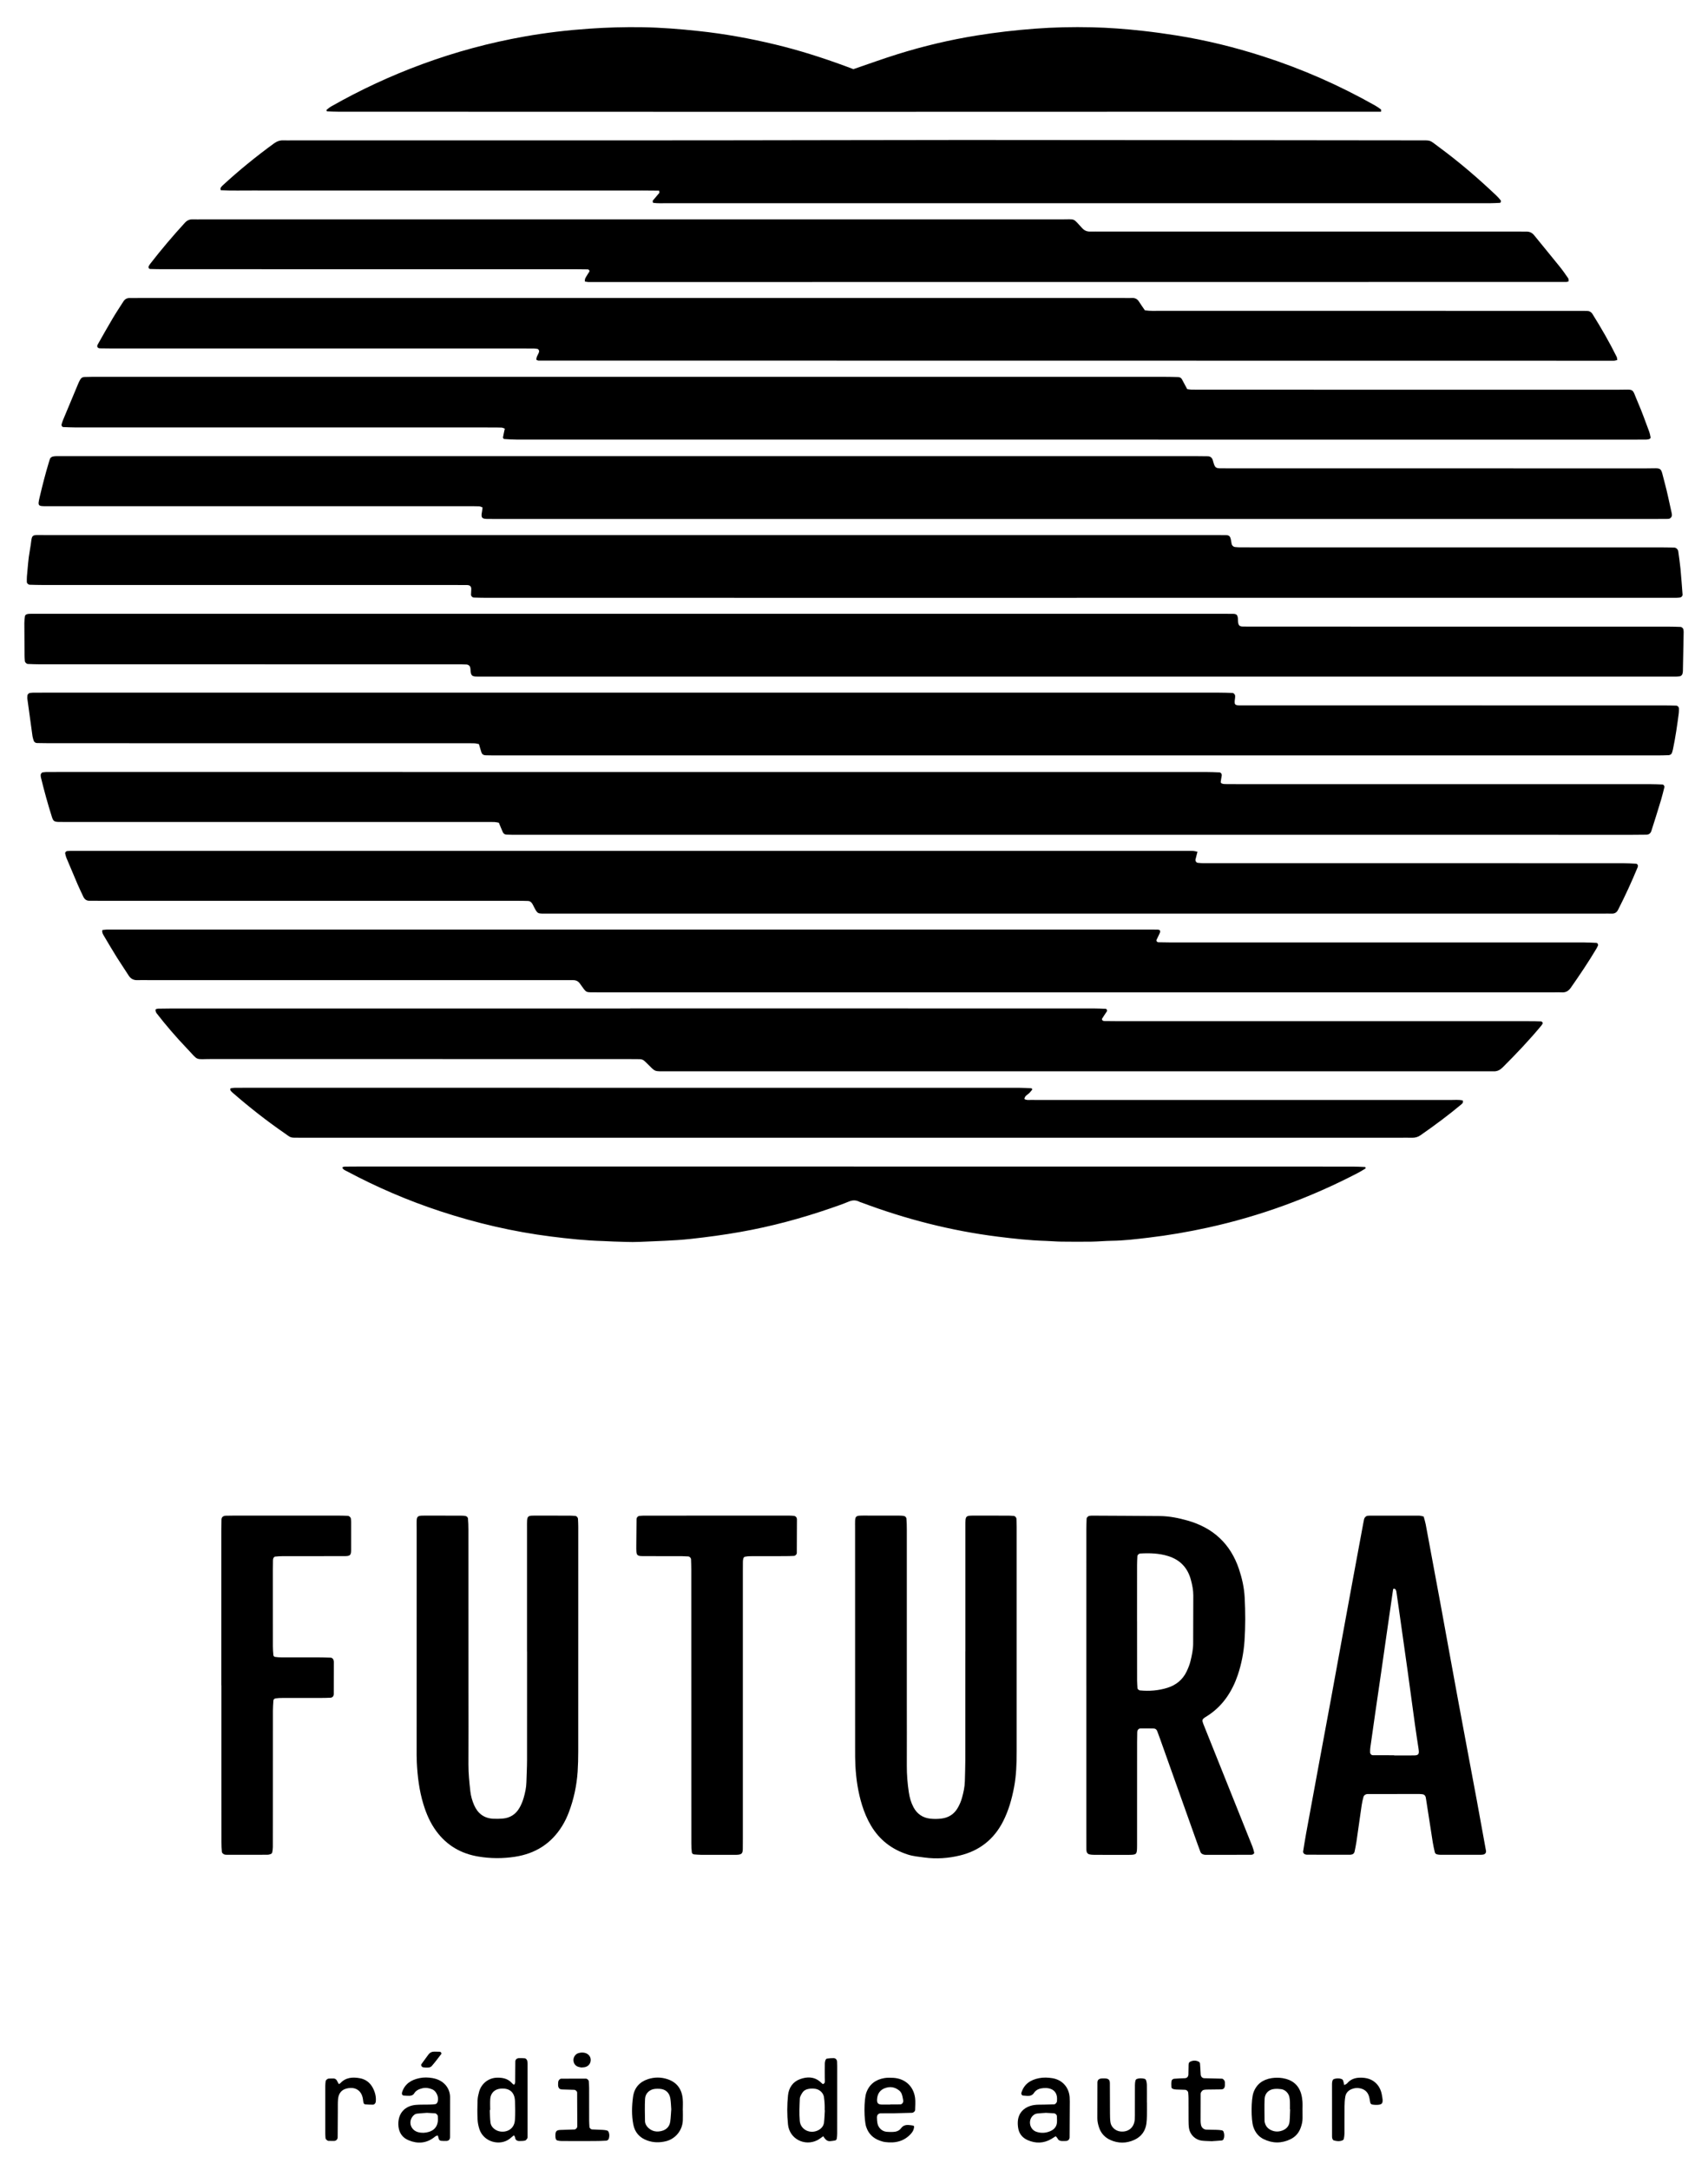 <?xml version="1.0" encoding="UTF-8"?>
<svg id="Layer_1" data-name="Layer 1" xmlns="http://www.w3.org/2000/svg" viewBox="0 0 63 80">
  <path d="M23.283,22.631h21.748c.151,0,.302-.001.454.002.127.003.163.041.176.175.004.041.002.082.006.124.012.127.053.168.181.17.138.003.275.002.413.002,5.09,0,10.179,0,15.269.001.151,0,.302.005.453.01.054.002.105.052.11.102.002.027.009.054.009.082-.009.481-.018.962-.028,1.444-.001.027-.007.054-.011.082-.007.054-.055.105-.105.11-.041.004-.082.01-.122.011-.138.001-.275.001-.413.001H18.009c-.11,0-.22,0-.33-.001-.257-.001-.316.008-.327-.288-.001-.014-.005-.027-.007-.04-.012-.068-.068-.114-.144-.118-.055-.003-.11-.005-.165-.005-.124-.001-.247-.001-.372-.001-5.062,0-10.124,0-15.186-.001-.151,0-.302-.006-.453-.012-.049-.002-.104-.059-.108-.108-.005-.069-.011-.137-.012-.206-.004-.399-.006-.798-.007-1.196,0-.082.011-.164.021-.246.005-.045.042-.07.082-.081.039-.011.081-.012.122-.012.137-.001.275-.001.412-.001h21.748"/>
  <path d="M39.72,22.043c-7.263,0-14.526,0-21.789-.001-.151,0-.302-.005-.453-.009-.054-.001-.104-.053-.104-.106.001-.069.008-.137.009-.205.003-.097-.048-.148-.151-.15-.137-.002-.275-.002-.412-.002-5.09,0-10.179,0-15.269-.001-.151,0-.302-.005-.453-.009-.055-.002-.108-.053-.108-.102.001-.069-.004-.138.003-.205.032-.315.047-.633.105-.943.126-.667-.054-.581.662-.581,14.361-.002,28.721-.001,43.082-.001.124,0,.247-.001.371.002.124.003.162.038.189.17.011.054.017.109.029.163.011.049.067.1.114.105.054.005.11.011.164.012.138.002.275.001.413.001,5.062,0,10.124,0,15.186.001.151,0,.302.004.454.009.063.002.131.068.14.131.03.218.063.435.084.654.03.315.051.63.076.945.004.054-.046.107-.099.111-.041.004-.082.009-.123.009-.137.001-.275.001-.412.001h-21.706"/>
  <path d="M17.664,27.435c-.057-.01-.11-.027-.163-.028-.137-.005-.275-.003-.412-.003-5.09,0-10.181,0-15.271-.001-.151,0-.302-.003-.454-.006-.059-.002-.108-.04-.122-.091-.015-.053-.035-.105-.043-.159-.065-.463-.128-.926-.191-1.389-.005-.04.004-.081.005-.122.001-.029.051-.081.081-.085.041-.004.082-.011.122-.012.138-.002.275-.001.413-.001h43.335c.165,0,.33.006.495.011.049.001.099.062.099.112-.001.028,0,.056-.004.082-.035.246-.018.266.22.265.124-.001.247,0,.371,0,5.077,0,10.153,0,15.229.001.151,0,.302.004.454.008.055.002.101.053.1.108-.001.054.002.11-.005.165-.059.45-.123.898-.217,1.343-.009.04-.021.08-.033.119-.014.048-.066.09-.122.092-.137.005-.275.009-.412.009-1.913.001-3.825,0-5.737,0H18.382c-.151,0-.303,0-.454-.004-.106-.003-.151-.039-.179-.133-.028-.092-.055-.183-.085-.283"/>
  <path d="M17.799,18.709c-.048-.016-.085-.038-.124-.04-.137-.005-.275-.004-.412-.004H2.072c-.11,0-.22-.001-.33,0-.347.002-.357-.003-.278-.339.101-.428.209-.855.337-1.276.012-.04.025-.079.037-.118.019-.059.064-.088.119-.101.04-.009.081-.011.122-.012.124-.002.247-.001.371-.001h41.608c.165,0,.33.002.495.005.093.002.152.054.18.141.017.052.028.106.047.157.041.114.084.143.217.146.137.002.275.002.413.002,5.104,0,10.209-.001,15.313.001.629,0,.511-.085.676.517.101.371.175.749.26,1.125.009.039.015.085.004.121-.011.034-.043.071-.075.086-.035.017-.081.014-.121.014-.138.002-.275.002-.413.002H18.377c-.124,0-.248-.001-.372-.001-.217.001-.275-.03-.227-.263.011-.052.013-.106.02-.163"/>
  <path d="M18.401,30.335c-.056-.009-.109-.024-.162-.026-.138-.004-.275-.002-.413-.002H2.558c-.124,0-.248.001-.372-.001-.186-.003-.22-.025-.272-.186-.154-.485-.288-.975-.408-1.469-.006-.026-.003-.054-.005-.082-.002-.028.041-.088.068-.09.041-.005.082-.013.122-.014.151-.002.303-.002.454-.002,14.113,0,28.227,0,42.34.001.165,0,.33.007.494.014.052.002.093.062.085.117-.012.081-.03.161-.038.242-.002.017.027.047.047.054.038.014.08.019.121.019.137.003.275.002.412.002,5.09,0,10.179,0,15.269.001.151,0,.302.007.453.012.03.001.072.062.065.093-.041.16-.078.321-.126.479-.115.381-.234.762-.356,1.141-.027.084-.089.137-.183.138-.165.002-.33.004-.495.004H19.088c-.137,0-.275-.001-.412-.007-.058-.003-.105-.038-.129-.09-.051-.112-.096-.227-.146-.347"/>
  <path d="M43.788,14.347c.064.007.118.018.172.019.137.003.275.002.412.002,5.103,0,10.206-.001,15.309.001.649.001.491-.086.74.484.148.34.27.691.401,1.038.029.076.046.158.061.238.003.017-.022.05-.041.057-.037.015-.08.021-.12.022-.137.003-.275.002-.412.002-13.741,0-27.482,0-41.223-.001-.164,0-.328-.011-.492-.022-.016-.001-.045-.04-.043-.057.018-.107.044-.214.068-.326-.044-.015-.081-.037-.119-.038-.137-.006-.275-.005-.412-.005-5.103,0-10.206,0-15.309-.001-.151,0-.302-.008-.453-.014-.032-.001-.068-.06-.057-.093.016-.053.03-.106.051-.157.189-.457.38-.914.572-1.369.021-.051.047-.099.076-.146.031-.049.077-.078.136-.081.097-.004.192-.006.289-.006.509-.001,1.018,0,1.527,0h38.046c.165,0,.33.004.495.009.058.002.106.031.134.082.066.119.129.24.194.362"/>
  <path d="M44.169,31.404c-.027.104-.05.195-.073.287-.012.051.031.116.081.121.055.005.11.012.165.013.137.002.275.001.412.001,5.036,0,10.072-.001,15.107.001.164,0,.328.012.493.02.035.002.07.058.06.091-.004.013-.004.028-.009.04-.221.534-.462,1.059-.725,1.573-.049.095-.124.14-.233.135-.11-.004-.22,0-.33,0H20.317c-.041,0-.082.001-.124,0-.379-.006-.35.046-.534-.319-.012-.025-.027-.049-.043-.07-.034-.047-.082-.076-.139-.077-.137-.005-.275-.006-.412-.006-5.119,0-10.237,0-15.355-.001-.138,0-.275-.003-.413-.001-.111.002-.179-.057-.224-.15-.07-.15-.142-.298-.208-.45-.141-.328-.28-.657-.418-.988-.021-.05-.03-.104-.043-.157-.008-.033.031-.083.068-.086.041-.004.082-.008.123-.008.124-.001.248-.001.372-.001h40.657c.124,0,.248-.002.372.002.053.002.106.018.173.03"/>
  <path d="M42.23,11.442c.205.03.37.019.534.019,4.224.001,8.448.001,12.672.001h2.766c.11,0,.22.001.33.002.088.001.157.035.206.112.321.514.624,1.037.893,1.58.017.034.015.076.024.118-.047.01-.087.026-.127.026-13.222-.001-26.444-.003-39.666-.005-.026,0-.051-.017-.077-.027-.012-.118.079-.201.101-.308.006-.03-.028-.092-.059-.095-.04-.005-.081-.013-.122-.014-.124-.002-.247-.002-.371-.002H4.142c-.151,0-.302-.002-.454-.005-.086-.002-.126-.065-.086-.137.183-.323.364-.647.554-.966.126-.213.264-.419.397-.628.056-.088.137-.129.243-.125.097.004.193,0,.289,0h36.406c.083,0,.166.005.247-.001.122-.008.212.032.277.139.065.105.139.204.214.315"/>
  <path d="M3.777,34.291c.05-.005.104-.015.158-.017.138-.002.275-.001.413-.001h37.881c.151,0,.303,0,.454.002.114.002.136.047.081.16-.035.075-.072.148-.107.223-.015.031.024.082.063.083.137.003.275.006.412.006,5.103.001,10.206,0,15.309.001.15,0,.301.011.452.017.03.001.063.067.05.095-.018.037-.034.075-.055.111-.295.497-.618.975-.949,1.449-.089.127-.196.182-.347.169-.082-.006-.165-.001-.247-.001H22.062c-.504-.008-.397.055-.676-.328-.062-.085-.143-.122-.247-.121-.124.001-.247-.001-.371-.001H5.459c-.124,0-.248-.005-.372.001-.151.008-.263-.043-.345-.175-.139-.222-.289-.435-.427-.657-.168-.268-.327-.541-.489-.813-.035-.059-.069-.119-.05-.202"/>
  <path d="M57.861,10.373c-.034.009-.06.023-.086.023-12.024.002-24.048.003-36.073.003-.041,0-.081-.012-.13-.02.005-.042-.001-.086.017-.119.044-.085.1-.163.149-.245.019-.031-.017-.082-.058-.083-.151-.002-.302-.005-.454-.005-5.077,0-10.153,0-15.23-.001-.151,0-.302-.004-.454-.008-.059-.002-.083-.068-.047-.121.015-.023.028-.047.045-.069.404-.522.832-1.026,1.278-1.513.081-.089.171-.131.289-.128.124.004.247,0,.371,0,10.553,0,21.105-.001,31.657.001.558,0,.421-.063.78.323.081.088.173.129.291.127.138-.003.275,0,.413,0h15.271c.137,0,.275.003.412.001.119-.002.211.044.286.136.312.385.628.766.939,1.152.112.139.215.286.316.433.019.029.012.076.017.115"/>
  <path d="M23.245,37.182c5.696,0,11.391,0,17.087.001.15,0,.301.008.452.014.039.002.065.06.043.094-.06.091-.124.18-.18.274-.008.013.009.053.026.065.02.014.052.017.079.018.151.002.302.004.454.004,5.063,0,10.126,0,15.189.001.151,0,.303.002.454.008.018.001.038.027.052.046.006.008.002.028-.004.038-.012.024-.027.048-.044.069-.449.541-.931,1.049-1.429,1.544-.093.093-.195.147-.328.143-.11-.004-.22,0-.33,0h-30.13c-.544-.005-.427.045-.793-.314-.019-.019-.04-.037-.06-.057-.051-.051-.114-.076-.185-.077-.138-.002-.275-.003-.413-.003-5.117-.001-10.236.001-15.354-.002-.682-.001-.475.09-.952-.408-.39-.408-.757-.836-1.104-1.282-.023-.03-.03-.072-.041-.109-.003-.011.006-.032.016-.036.024-.012.051-.022.078-.022.165-.004.33-.006.495-.006h16.922"/>
  <path d="M24.086,7.478c-.004-.033-.018-.069-.006-.083.077-.096.162-.186.238-.281.011-.014-.004-.047-.009-.086-.41-.008-.822-.003-1.234-.004-.413-.001-.826,0-1.238,0h-11.224c-.412,0-.825.002-1.238-.001-.412-.002-.824.011-1.234-.009-.003-.036-.014-.066-.004-.085.019-.035.049-.067.078-.094.597-.551,1.227-1.062,1.883-1.541.104-.076.212-.122.343-.118.124.004.247,0,.372,0,5.116,0,10.233.002,15.35-.001,3.136-.001,6.272-.014,9.408-.014,5.584.002,11.168.009,16.753.015.498,0,.382-.024.753.248.743.546,1.442,1.147,2.111,1.781.06.057.115.118.166.182.012.015.003.05-.002.075-.001.008-.021.017-.033.018-.11.005-.219.012-.328.012-.647.001-1.293.001-1.94.001-9.477,0-18.954,0-28.431-.001-.178,0-.357.012-.533-.014"/>
  <path d="M31.48,2.549c.565-.193,1.095-.386,1.632-.553.959-.299,1.934-.53,2.927-.689.707-.114,1.415-.195,2.128-.249.701-.053,1.402-.068,2.103-.052.633.014,1.263.063,1.892.133.41.046.818.102,1.226.167,1.088.173,2.155.435,3.203.773,1.444.464,2.825,1.073,4.145,1.82.071.04.138.088.202.139.011.008.001.044.001.082h-.45c-3.082,0-6.163-.001-9.244,0-4.127.001-8.254.003-12.381.003-5.461,0-10.923-.002-16.384-.004-.137,0-.275-.007-.412-.012-.008-.001-.019-.014-.021-.023-.003-.012-.003-.033.005-.039.053-.042.105-.087.163-.12,1.078-.613,2.198-1.133,3.362-1.561,1.228-.452,2.488-.791,3.776-1.019.785-.139,1.576-.232,2.373-.287.659-.046,1.318-.065,1.979-.054.688.012,1.373.066,2.057.14.959.102,1.904.273,2.84.499.87.209,1.72.48,2.559.788.104.038.206.077.317.119"/>
  <path d="M31.493,43.013c6.133,0,12.268,0,18.401.001.151,0,.301.009.452.015.009,0,.022.014.023.022.002.012-.002.033-.01.038-.094.057-.188.115-.285.165-1.753.911-3.591,1.586-5.522,2.009-.726.159-1.457.285-2.194.372-.45.053-.901.109-1.356.114-.247.004-.495.028-.742.032-.371.005-.742.004-1.113-.001-.192-.002-.385-.021-.577-.027-.592-.017-1.179-.083-1.765-.156-1.727-.217-3.398-.646-5.026-1.257-.026-.009-.053-.015-.077-.028-.131-.069-.256-.067-.395-.008-.215.09-.437.166-.657.242-1.092.377-2.205.677-3.345.878-.609.108-1.221.19-1.836.257-.63.069-1.262.077-1.894.109-.315.015-.633-.007-.949-.014-.124-.003-.247-.014-.371-.017-.647-.017-1.288-.086-1.93-.167-1.395-.176-2.758-.495-4.092-.934-1.19-.392-2.337-.885-3.443-1.475-.059-.031-.127-.053-.158-.121-.003-.007.003-.027.009-.029.025-.008.053-.017.079-.018.165-.002.33-.003.495-.003h18.277"/>
  <path d="M53.956,40.572c.002.028.01.056.002.079-.008.024-.03.046-.05.063-.485.407-.994.783-1.514,1.145-.095.067-.195.093-.309.091-.137-.003-.275-.001-.412-.001-5.063.001-10.126.001-15.189.001H11.387c-.11,0-.22,0-.33-.001-.381,0-.302.012-.572-.174-.657-.454-1.284-.947-1.887-1.471-.031-.027-.063-.054-.088-.087-.014-.019-.015-.049-.017-.074,0-.006.022-.017.034-.019.04-.007.081-.014.122-.015.124-.002.247-.002.372-.002,9.521,0,19.041-.001,28.562.001.151,0,.301.01.452.017.012.001.028.011.034.022.005.01.004.03-.003.039-.024.033-.053.061-.078.093-.068.081-.192.115-.203.243.088.053.186.03.281.033.11.004.22.001.33.001,5.036,0,10.071,0,15.107.001.151,0,.302-.015.452.016"/>
  <path d="M41.941,59.775c0,.73-.001,1.459.001,2.188.001.096.009.192.014.288.002.027.056.072.087.076.346.034.688.008,1.02-.097.315-.099.559-.295.704-.597.059-.123.112-.252.144-.385.052-.214.099-.43.099-.651.001-.591.003-1.183.005-1.775,0-.194-.038-.383-.088-.569-.119-.447-.398-.743-.843-.88-.334-.103-.676-.114-1.021-.094-.056.003-.108.051-.111.102-.005.11-.011.22-.011.33-.001.688-.001,1.376-.001,2.063M40.069,62.142c0-1.911,0-3.823.001-5.734,0-.137.005-.275.01-.412.002-.048.059-.101.11-.105.027-.003.054-.008.082-.008.839.005,1.677.007,2.516.015.346.004.683.072,1.014.166.941.266,1.582.853,1.897,1.787.114.34.192.688.211,1.047.028.536.03,1.073-.006,1.608-.03.426-.111.844-.247,1.25-.097.288-.227.56-.4.811-.174.252-.385.466-.635.641-.056.04-.115.075-.173.112-.108.073-.117.104-.065.241.03.077.062.153.092.23.573,1.429,1.145,2.857,1.717,4.286.03.076.051.156.069.235.004.017-.024.047-.043.059-.022.013-.053.017-.08.017-.55.001-1.1.002-1.65.002-.027,0-.056-.001-.082-.008-.054-.014-.105-.04-.127-.095-.04-.102-.077-.205-.114-.309-.461-1.295-.922-2.589-1.383-3.883-.032-.09-.067-.18-.1-.27-.021-.057-.067-.091-.124-.093-.165-.005-.329-.004-.493-.002-.07.001-.117.057-.119.139-.004.124-.005.247-.005.371-.001,1.182-.001,2.365-.001,3.548,0,.082.001.165,0,.247-.002.351-.004.354-.333.356-.412.002-.825.001-1.237-.001-.068,0-.138-.005-.203-.022-.033-.009-.072-.047-.082-.081-.017-.051-.015-.108-.015-.163-.001-.206-.001-.412-.001-.618v-5.363"/>
  <path d="M19.439,60.894c0-1.512-.001-3.025,0-4.537.001-.522-.034-.473.46-.475.372-.002.743-.001,1.114.001.069,0,.137.006.206.011.05.004.098.056.1.111.005.096.01.192.01.288,0,2.764.001,5.527-.001,8.291,0,.247-.006.495-.022.742-.035.51-.141,1.006-.321,1.485-.068.181-.15.354-.252.518-.402.647-.984,1.015-1.736,1.131-.453.07-.904.068-1.355-.008-.639-.106-1.16-.409-1.547-.933-.224-.302-.37-.641-.479-.999-.153-.503-.217-1.021-.242-1.544-.009-.178-.006-.357-.006-.536-.001-2.681-.001-5.362.001-8.043,0-.569-.061-.512.499-.515.371-.002.743-.001,1.114.001.068.001.139.001.204.018.031.008.072.052.075.083.012.136.017.274.017.411.001,1.966.001,3.932.001,5.898,0,.921.004,1.843-.001,2.764-.002.331.034.659.07.987.02.178.069.35.141.515.134.304.361.479.696.499.123.007.247.004.37-.007.265-.025.468-.159.601-.386.069-.117.122-.247.16-.378.053-.185.095-.373.1-.568.007-.275.024-.549.024-.824.002-1.333.001-2.667.001-4.001"/>
  <path d="M35.609,60.89c0-1.54.001-3.08,0-4.62-.001-.401-.005-.388.382-.388.399,0,.798-.001,1.196.001.068,0,.137.006.205.011.049.004.098.056.1.111.004.096.008.192.008.288.001,2.764.001,5.528,0,8.291,0,.441-.014.88-.096,1.314-.083.434-.201.856-.402,1.252-.337.666-.875,1.09-1.595,1.263-.428.104-.871.136-1.311.075-.204-.028-.408-.044-.608-.108-.589-.188-1.046-.537-1.362-1.069-.141-.238-.247-.491-.329-.754-.148-.476-.22-.964-.246-1.46-.011-.206-.01-.412-.01-.618-.001-2.709-.001-5.418-.001-8.127,0-.511-.045-.469.461-.471.385-.001.77-.001,1.155.001.068,0,.139.002.204.019.031.008.07.053.073.085.012.137.015.274.015.411.001,2.104,0,4.208,0,6.312.001.798.003,1.595,0,2.393-.001.331.025.659.075.986.029.192.081.377.172.548.133.247.339.389.621.42.138.015.274.013.411-.004.265-.033.467-.164.598-.391.069-.118.124-.247.16-.378.054-.198.1-.401.104-.608.005-.262.017-.522.017-.783.002-1.334.001-2.668.001-4.001"/>
  <path d="M51.423,64.718v.008h.33c.137-.001.275.001.412-.002.152-.003.186-.049.163-.21-.002-.014-.004-.027-.005-.041-.043-.285-.089-.571-.128-.856-.095-.68-.185-1.362-.279-2.042-.106-.762-.215-1.524-.323-2.286-.029-.204-.058-.408-.089-.612-.004-.026-.017-.051-.03-.075-.005-.009-.019-.014-.031-.019-.034-.017-.054-.006-.06.032-.073.503-.146,1.005-.218,1.508-.076.531-.151,1.061-.228,1.591-.069.476-.14.952-.208,1.428-.063.435-.126.871-.186,1.306-.008.054-.005.11-.006.164-.001.053.046.105.102.105.261.001.522.001.783.001M52.512,55.916c.027.099.057.191.075.284.189,1.013.378,2.026.565,3.04.206,1.122.407,2.244.615,3.366.232,1.257.47,2.513.704,3.769.115.621.228,1.244.34,1.866.014.072-.037.133-.111.14-.014.001-.027.004-.041.005-.014.001-.027.002-.041.002-.495,0-.99.001-1.485,0-.041-.001-.083-.004-.122-.014-.038-.011-.077-.031-.087-.077-.027-.121-.056-.241-.075-.362-.084-.53-.165-1.059-.247-1.589-.004-.027-.009-.054-.014-.081-.011-.055-.06-.103-.11-.108-.041-.004-.082-.01-.123-.01-.618-.001-1.237-.001-1.856.001-.041,0-.086-.002-.122.014-.034.015-.073.048-.082.081-.03.105-.054.214-.07.322-.066.449-.127.898-.193,1.347-.018.122-.044.243-.069.364-.011.056-.06.098-.112.103-.014.002-.027.007-.04.007-.537.001-1.073,0-1.609-.001-.014,0-.027-.006-.041-.008-.053-.006-.103-.06-.095-.112.035-.217.069-.434.108-.65.153-.838.308-1.676.463-2.513.153-.824.306-1.649.459-2.473.151-.824.301-1.649.452-2.474.117-.635.233-1.27.35-1.906.13-.702.26-1.405.391-2.107.008-.041.015-.081.024-.121.016-.072.075-.128.138-.133.028-.002.055-.005.082-.005.605-.001,1.211-.001,1.815.001.053.001.106.02.165.032"/>
  <path d="M8.164,62.138v-5.695c0-.138.001-.275.005-.412.002-.091.059-.142.161-.145.096-.003.192-.004.289-.004,1.293,0,2.586-.001,3.879,0,.11,0,.22.004.33.008.051.002.109.056.114.102.004.041.009.082.009.124.001.344.002.688,0,1.031-.001.189-.036.224-.208.228-.11.002-.22.001-.33.001-.66,0-1.32-.001-1.981.001-.096.001-.192.006-.288.017-.022.002-.047.031-.059.053-.012.023-.016.053-.017.081-.003.124-.004.247-.004.371-.001.936-.001,1.871.001,2.806,0,.11.008.22.019.329.002.021.033.053.054.057.082.012.164.019.246.019.495.002.991.001,1.486.001.11.001.22.005.33.009.051.002.102.054.108.106.001.014.006.027.006.04-.001.399-.001.798-.002,1.196-.001.08-.05.131-.125.135-.11.005-.22.008-.33.008-.481.001-.963,0-1.444.001-.082,0-.165.002-.246.015-.037.005-.08.031-.083.08-.008.123-.018.246-.018.369-.002,1.252-.001,2.504-.001,3.756,0,.427.001.853-.001,1.279,0,.068-.011.136-.024.202-.005.021-.033.046-.055.054-.037.015-.079.026-.119.026-.495.002-.99.002-1.485.001-.041,0-.086-.001-.121-.018-.032-.017-.072-.053-.076-.084-.012-.122-.016-.247-.016-.37-.001-.853-.001-1.706-.001-2.559v-3.219"/>
  <path d="M25.499,62.855c0-1.663,0-3.327-.001-4.991,0-.123-.005-.247-.009-.37-.002-.053-.053-.104-.105-.107-.082-.005-.165-.009-.247-.01-.412-.001-.825.001-1.237-.001-.447-.001-.432.033-.43-.421.002-.316.005-.632.009-.948.001-.054.051-.108.101-.112.054-.005.11-.012.164-.012,1.787-.001,3.574-.001,5.362-.001.054,0,.11.004.165.008.073.005.124.056.124.136-.001.412-.002.824-.005,1.236-.001.051-.054.103-.106.105-.11.005-.22.009-.329.009-.426.001-.853,0-1.279.002-.068,0-.136.008-.203.021-.021.004-.045.034-.053.057-.012.038-.017.081-.018.121-.002.138-.002.275-.002.412v9.817c0,.124.001.247-.002.371-.004.168-.047.206-.229.212-.041.001-.082.001-.124.001-.399,0-.798.001-1.196-.001-.082-.001-.165-.009-.246-.015-.047-.004-.081-.041-.085-.077-.013-.109-.018-.219-.018-.328-.001-.88-.001-1.76-.001-2.64v-2.475Z"/>
  <path d="M18.081,77.799c-.005.001-.01.001-.015.001.007.15.006.302.024.451.015.13.093.224.209.288.241.134.669.047.694-.373.014-.233.011-.466.002-.699-.012-.331-.211-.491-.545-.455-.209.023-.351.163-.367.376-.01.136-.002.274-.002.411M18.955,78.73c-.053.044-.104.089-.157.13-.36.275-.958.122-1.115-.356-.038-.116-.063-.241-.068-.363-.011-.233-.009-.468,0-.701.004-.108.03-.218.059-.323.078-.275.328-.508.672-.511.201-.002.382.035.525.188.019.019.037.041.058.057.01.008.026.006.04.01.046-.059.031-.129.033-.195.003-.22.003-.44.006-.659.001-.07.059-.121.136-.122.069-.002.137.001.205.005.051.003.097.056.102.112.003.027.009.054.009.082.001.893.001,1.786,0,2.679,0,.027.002.06-.011.081-.021.033-.05.073-.082.081-.065.016-.135.015-.203.017-.093.001-.156-.036-.167-.139-.003-.023-.024-.044-.041-.072"/>
  <path d="M30.427,77.807c-.003-.001-.005-.001-.008-.001,0-.069.004-.137-.001-.205-.006-.096-.011-.192-.027-.286-.027-.15-.157-.269-.305-.296-.097-.018-.191-.015-.286.006-.083.018-.157.06-.202.131-.043.068-.093.146-.097.222-.012.273-.025.549-.002.821.028.328.387.498.683.344.117-.061.196-.155.212-.285.018-.149.021-.301.031-.45M30.368,78.764c-.089.06-.154.114-.227.15-.463.23-1.023-.05-1.076-.586-.036-.356-.036-.715.001-1.071.029-.279.176-.499.444-.597.254-.092.514-.097.74.095.031.027.06.057.092.082.008.006.03.004.038-.004.018-.017.042-.038.044-.059.005-.054-.001-.11-.001-.165-.001-.179-.002-.357.001-.537.001-.04.011-.081.026-.118.009-.022.034-.05.055-.053.081-.011.163-.016.245-.016.073.001.122.056.127.134.002.055.004.11.004.165.001.826.001,1.651-.001,2.477,0,.068-.006.137-.018.204-.004.022-.032.05-.054.055-.052.014-.108.015-.162.024-.129.021-.203-.052-.278-.179"/>
  <path d="M38.572,77.903c-.096.007-.205.012-.314.024-.069.008-.128.043-.176.095-.169.185-.093.495.14.577.178.062.354.05.522-.023.131-.057.227-.157.241-.309.007-.081.001-.163-.002-.246-.002-.049-.056-.098-.109-.102-.096-.006-.192-.011-.301-.017M38.941,78.764c-.054.034-.11.072-.167.105-.283.163-.576.168-.869.039-.201-.088-.325-.247-.353-.47-.005-.041-.01-.082-.011-.122-.017-.45.291-.654.605-.702.121-.018.246-.011.369-.015.123-.004.247-.006.37-.01.043-.002.099-.066.101-.114.001-.014.002-.028.002-.041.027-.339-.209-.466-.494-.445-.139.011-.273.051-.355.178-.06.093-.146.117-.247.111-.054-.004-.109-.008-.163-.012-.033-.004-.068-.061-.058-.093.096-.328.337-.487.654-.549.162-.031.328-.026.491.001.363.058.612.333.638.701.008.109.005.219.004.328-.001.384-.003.767-.006,1.151-.001.076-.053.13-.126.134-.054.004-.11.004-.165.002-.074-.002-.128-.035-.16-.105-.011-.023-.034-.041-.061-.07"/>
  <path d="M15.755,77.902c-.093.007-.229.014-.364.029-.085.009-.148.064-.194.136-.136.214-.024.48.223.547.137.037.269.03.401-.01.187-.057.3-.182.327-.376.009-.066.003-.136.001-.203-.002-.046-.06-.103-.107-.106-.081-.006-.163-.009-.286-.016M16.152,78.739c-.063-.002-.101.038-.144.071-.291.221-.608.24-.936.104-.22-.091-.347-.264-.374-.504-.003-.027-.005-.054-.005-.082-.009-.403.231-.679.638-.718.164-.015.33-.007.495-.012.082-.003.166-.003.245-.02.03-.006.064-.053.073-.088.033-.127,0-.247-.074-.351-.03-.043-.077-.081-.126-.102-.115-.049-.235-.071-.363-.041-.125.03-.235.077-.305.191-.041.066-.104.086-.175.088-.069.001-.137-.004-.206-.008-.058-.004-.083-.059-.065-.121.099-.312.336-.458.635-.522.162-.035.33-.031.493-.002.443.079.642.403.643.697.001.495-.001.991-.002,1.486-.001.078-.051.13-.126.133-.069.002-.138.003-.206-.005-.04-.005-.074-.032-.085-.077-.009-.04-.021-.079-.031-.117"/>
  <path d="M32.838,77.6v-.008c.123,0,.246.002.369-.001.066-.001.12-.073.108-.146-.014-.08-.027-.162-.055-.238-.018-.049-.054-.097-.095-.13-.163-.13-.344-.156-.539-.079-.169.068-.253.198-.273.376-.019.169.03.225.199.224h.287M32.949,77.919c-.105,0-.283-.002-.461.001-.093.001-.146.063-.142.162.002.068.005.137.018.204.034.171.169.298.336.315.081.009.164.008.246.005.115-.004.221-.043.289-.135.075-.102.17-.129.285-.12.054.004.108.011.161.021.03.005.038.031.034.064-.009.085-.046.157-.1.221-.258.299-.594.372-.967.323-.068-.009-.134-.03-.198-.053-.247-.089-.417-.255-.5-.507-.085-.257-.087-1.005.004-1.26.112-.314.347-.485.667-.539.107-.018.219-.015.328-.009.434.025.746.308.804.739.019.147.003.3.001.45-.001.045-.061.098-.114.1-.205.006-.411.011-.689.018"/>
  <path d="M47.588,77.775c-.002-.001-.005-.001-.008-.001,0-.095.002-.191-.001-.286-.002-.054-.009-.109-.019-.163-.027-.147-.155-.276-.302-.296-.081-.011-.163-.015-.244-.008-.208.015-.36.157-.369.368-.012.272-.002.546-.002.818,0,.014.004.027.006.04.027.128.098.223.214.283.141.073.288.08.435.025.153-.057.252-.166.268-.331.014-.149.014-.299.021-.449M48.044,77.807c0,.096-.001.192.001.288.002.126-.028.245-.07.361-.069.188-.193.331-.373.418-.328.16-.66.16-.989,0-.195-.095-.318-.254-.385-.459-.085-.259-.084-1.004.006-1.259.112-.315.349-.483.669-.533.134-.02.276-.021.409.001.336.055.581.234.68.573.026.091.042.187.049.282.008.109.002.219.002.328h.001Z"/>
  <path d="M24.76,77.779c-.011-.139-.012-.277-.035-.411-.037-.217-.18-.338-.392-.351-.054-.004-.11-.003-.164.001-.204.017-.366.162-.376.368-.014.272-.006.546-.002.82.002.099.052.185.124.252.143.131.313.16.496.111.175-.047.285-.163.311-.343.021-.148.025-.299.037-.446M25.187,77.81c0,.123.004.247-.001.369-.013.381-.285.689-.626.771-.235.057-.462.053-.686-.028-.279-.099-.457-.296-.514-.589-.066-.339-.056-.681-.01-1.021.045-.33.237-.549.55-.652.24-.078.486-.078.726.003.35.118.528.376.557.736.012.136.002.274.002.411h.001Z"/>
  <path d="M42.305,77.522c0,.165.002.33-.001.494-.002.096-.006.192-.019.287-.04.281-.195.482-.45.598-.289.131-.588.133-.879.002-.195-.088-.337-.235-.41-.44-.041-.117-.071-.237-.07-.362.001-.439.001-.879.003-1.318.001-.094.057-.143.16-.148.014-.001.028-.002.041-.002.027,0,.055,0,.082.001.124.005.175.051.176.175.003.37.002.741.004,1.111.001.11.002.22.017.328.023.177.182.32.363.341.293.034.51-.141.533-.438.008-.109.005-.22.005-.329.001-.316,0-.631.002-.947,0-.054.007-.11.019-.162.005-.023.029-.052.051-.06.093-.033.19-.027.284-.006.022.005.051.031.057.054.017.051.028.106.029.16.003.22.001.439.001.659h.001Z"/>
  <path d="M44.721,78.949c-.146-.007-.27-.006-.393-.021-.238-.03-.433-.219-.471-.455-.015-.095-.016-.192-.017-.288-.002-.275,0-.55-.002-.826,0-.068-.006-.137-.012-.205-.004-.049-.058-.098-.112-.101-.11-.005-.22-.005-.33-.011-.041-.002-.083-.008-.121-.022-.022-.009-.053-.036-.054-.056-.005-.081-.008-.165.005-.244.004-.029.053-.07.085-.073.136-.014.274-.015.411-.022.074-.004.121-.056.124-.137.004-.097.003-.192.006-.289.003-.067-.011-.149.061-.183.102-.049.211-.053.315.001.021.011.044.04.046.063.012.137.017.273.026.41.004.075.057.134.127.136.22.007.439.011.659.017.041.001.098.066.104.112.001.014.002.028.002.041.001.027.002.055.001.082-.004.11-.044.158-.142.16-.165.004-.33.003-.495.006-.054.001-.112.001-.162.019-.033.011-.06.05-.081.082-.014.021-.015.053-.015.08-.002.33-.002.66-.002.99,0,.041.006.082.013.122.015.1.095.179.193.184.124.006.247.004.371.008.069.002.137.006.205.017.024.004.054.027.063.048.035.092.039.188.001.28-.009.021-.04.045-.063.047-.122.012-.246.018-.347.025"/>
  <path d="M21.463,78.943c-.248,0-.495.001-.743-.001-.055-.001-.11-.007-.163-.021-.022-.005-.049-.032-.056-.054-.013-.038-.015-.081-.015-.122-.002-.161.038-.206.18-.212.178-.006.357-.012.535-.018.027-.001.083-.054.086-.079.002-.014.006-.027.006-.041-.001-.412-.002-.824-.005-1.237,0-.05-.057-.102-.11-.104-.151-.006-.302-.008-.453-.014-.093-.004-.137-.059-.14-.166-.001-.028.001-.055.002-.083.001-.014.004-.027.005-.04.008-.051.06-.107.109-.108.302-.002.604-.002.907-.002.053,0,.107.053.11.103.006.082.012.164.012.246.001.399,0,.798.001,1.197,0,.082.007.165.012.247.001.025.058.078.085.079.137.006.274.01.411.018.054.003.108.01.16.025.022.006.043.034.053.057.032.079.028.164.004.243-.01.031-.054.069-.086.072-.151.011-.302.012-.453.014-.151.002-.302.001-.454.001v-.001Z"/>
  <path d="M12.498,76.844c.03-.018.044-.022.053-.032.2-.218.456-.234.721-.186.214.038.378.163.479.355.084.16.13.331.109.515-.006.052-.051.105-.105.105-.095,0-.191-.002-.286-.011-.021-.002-.053-.03-.059-.051-.017-.066-.018-.136-.034-.202-.051-.224-.217-.36-.443-.352-.224.008-.438.103-.465.422-.01.122-.006.247-.007.37-.002.343-.004.686-.006,1.028-.001.074-.056.13-.128.133-.069.002-.137.001-.205-.001-.048-.001-.112-.059-.115-.101-.004-.055-.009-.11-.009-.165-.001-.589-.001-1.179,0-1.769,0-.054.007-.109.013-.163.004-.043.065-.097.115-.099.055-.004.11-.003.165-.004.079-.001.126.042.154.111.01.025.025.047.053.096"/>
  <path d="M49.583,76.878c.039-.022.082-.035.106-.063.147-.176.34-.218.556-.208.125.006.244.029.356.09.165.091.273.228.334.403.027.077.04.16.053.241.037.217-.011.27-.235.268-.041-.001-.082-.004-.123-.01-.043-.006-.077-.03-.087-.073-.018-.081-.025-.164-.05-.241-.05-.156-.158-.25-.322-.286-.113-.025-.219-.012-.322.031-.121.051-.205.144-.227.274-.021.121-.027.246-.029.369-.004.33,0,.66-.002.989-.001.068-.01.136-.024.202-.005.022-.031.046-.054.055-.106.043-.216.03-.322-.003-.021-.006-.037-.039-.047-.063-.009-.025-.011-.054-.011-.082-.001-.646-.002-1.292-.001-1.938,0-.04.006-.083.019-.121.008-.023.031-.05.054-.057.093-.028.189-.033.282.001.022.008.046.033.054.056.018.051.027.105.041.168"/>
  <path d="M21.443,76.23c-.033-.008-.09-.012-.139-.034-.095-.043-.145-.122-.152-.227-.007-.112.067-.227.163-.261.079-.028.159-.037.243-.02.131.026.225.125.23.252.007.154-.102.265-.242.282-.027.003-.055.004-.104.008"/>
  <path d="M15.693,76.233c-.027-.003-.054-.006-.081-.009-.054-.006-.097-.076-.068-.117.087-.121.174-.241.263-.36.052-.069.124-.102.212-.101.068.002.135.002.203.004.038.001.074.057.053.085-.116.149-.227.302-.352.444-.056.062-.148.057-.231.054"/>
</svg>